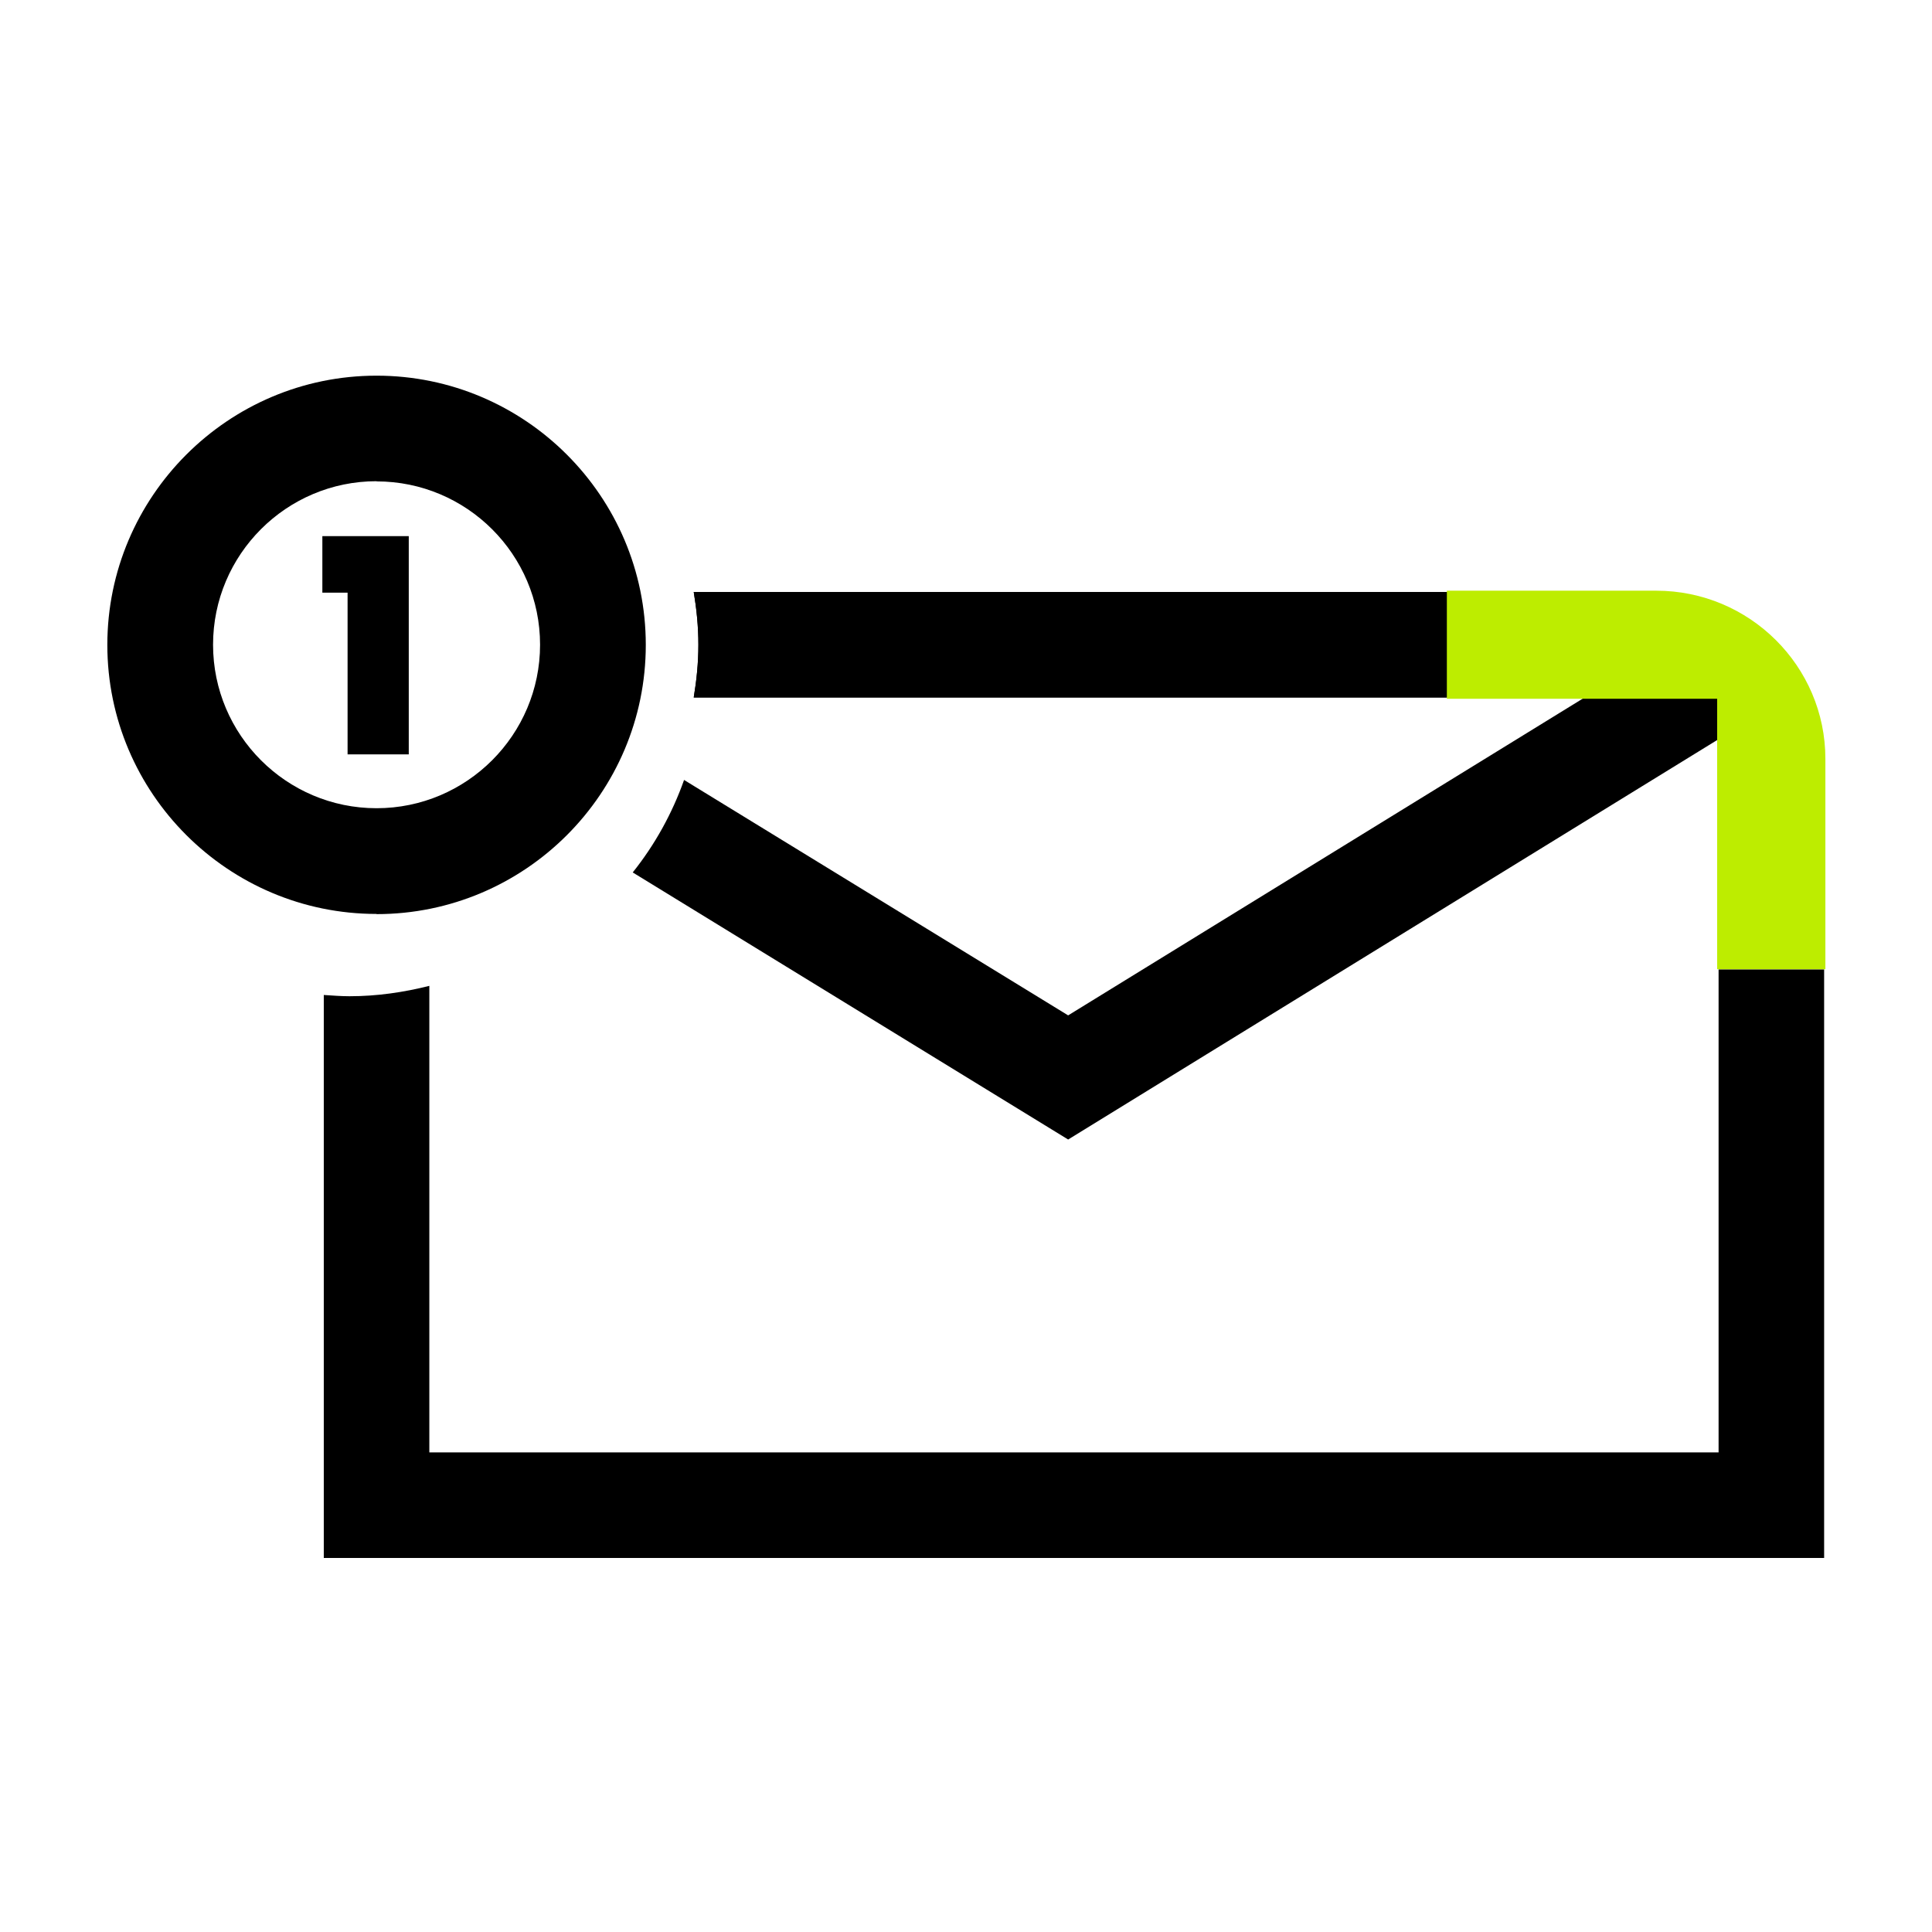 <?xml version="1.0" encoding="UTF-8"?> <svg xmlns="http://www.w3.org/2000/svg" width="108" height="108" viewBox="0 0 108 108" fill="none"><rect width="108" height="108" fill="white"></rect><g clip-path="url(#clip0_17_372)"><path d="M97.99 37.25C97.26 34.67 93.35 33.09 91.46 33.09H38.78C38.94 34.05 39.04 35.03 39.04 36.04C39.04 37.05 38.94 38.03 38.78 38.99H88.58L59.71 56.76L38.24 43.6C37.57 45.49 36.6 47.23 35.37 48.77L59.71 63.7L96.46 41.08C97.79 40.26 98.4 38.72 97.98 37.25H97.99Z" fill="black"></path><path d="M80.88 39V33.09H38.78C38.94 34.05 39.04 35.03 39.04 36.04C39.04 37.05 38.94 38.03 38.78 38.99H80.88V39Z" fill="black"></path><path d="M96.07 54.19V81.19H24V55.11C22.57 55.47 21.08 55.69 19.54 55.69C19.05 55.69 18.58 55.65 18.1 55.62V87.1H101.97V54.19H96.06H96.07Z" fill="black"></path><path d="M21.05 51.09C12.75 51.09 6 44.34 6 36.05C6 27.76 12.75 21 21.05 21C29.35 21 36.1 27.75 36.1 36.05C36.1 44.35 29.35 51.1 21.05 51.1V51.09ZM21.05 26.9C16.01 26.9 11.91 31 11.91 36.04C11.91 41.08 16.01 45.18 21.05 45.18C26.09 45.18 30.19 41.08 30.19 36.04C30.19 31 26.09 26.91 21.05 26.91V26.9Z" fill="black"></path><path d="M80.88 39.07V33.02H92.58C97.8 33.02 102.04 37.24 102.04 42.42V54.18H95.99V39.06H80.87L80.88 39.07Z" fill="#BDED00"></path><path d="M19.43 42.17V33.13H18.02V29.97H22.85V42.17H19.43V42.17Z" fill="black"></path></g><defs><clipPath id="clip0_17_372"><rect width="96.04" height="66.09" fill="white" transform="translate(6 21)"></rect></clipPath></defs></svg> 